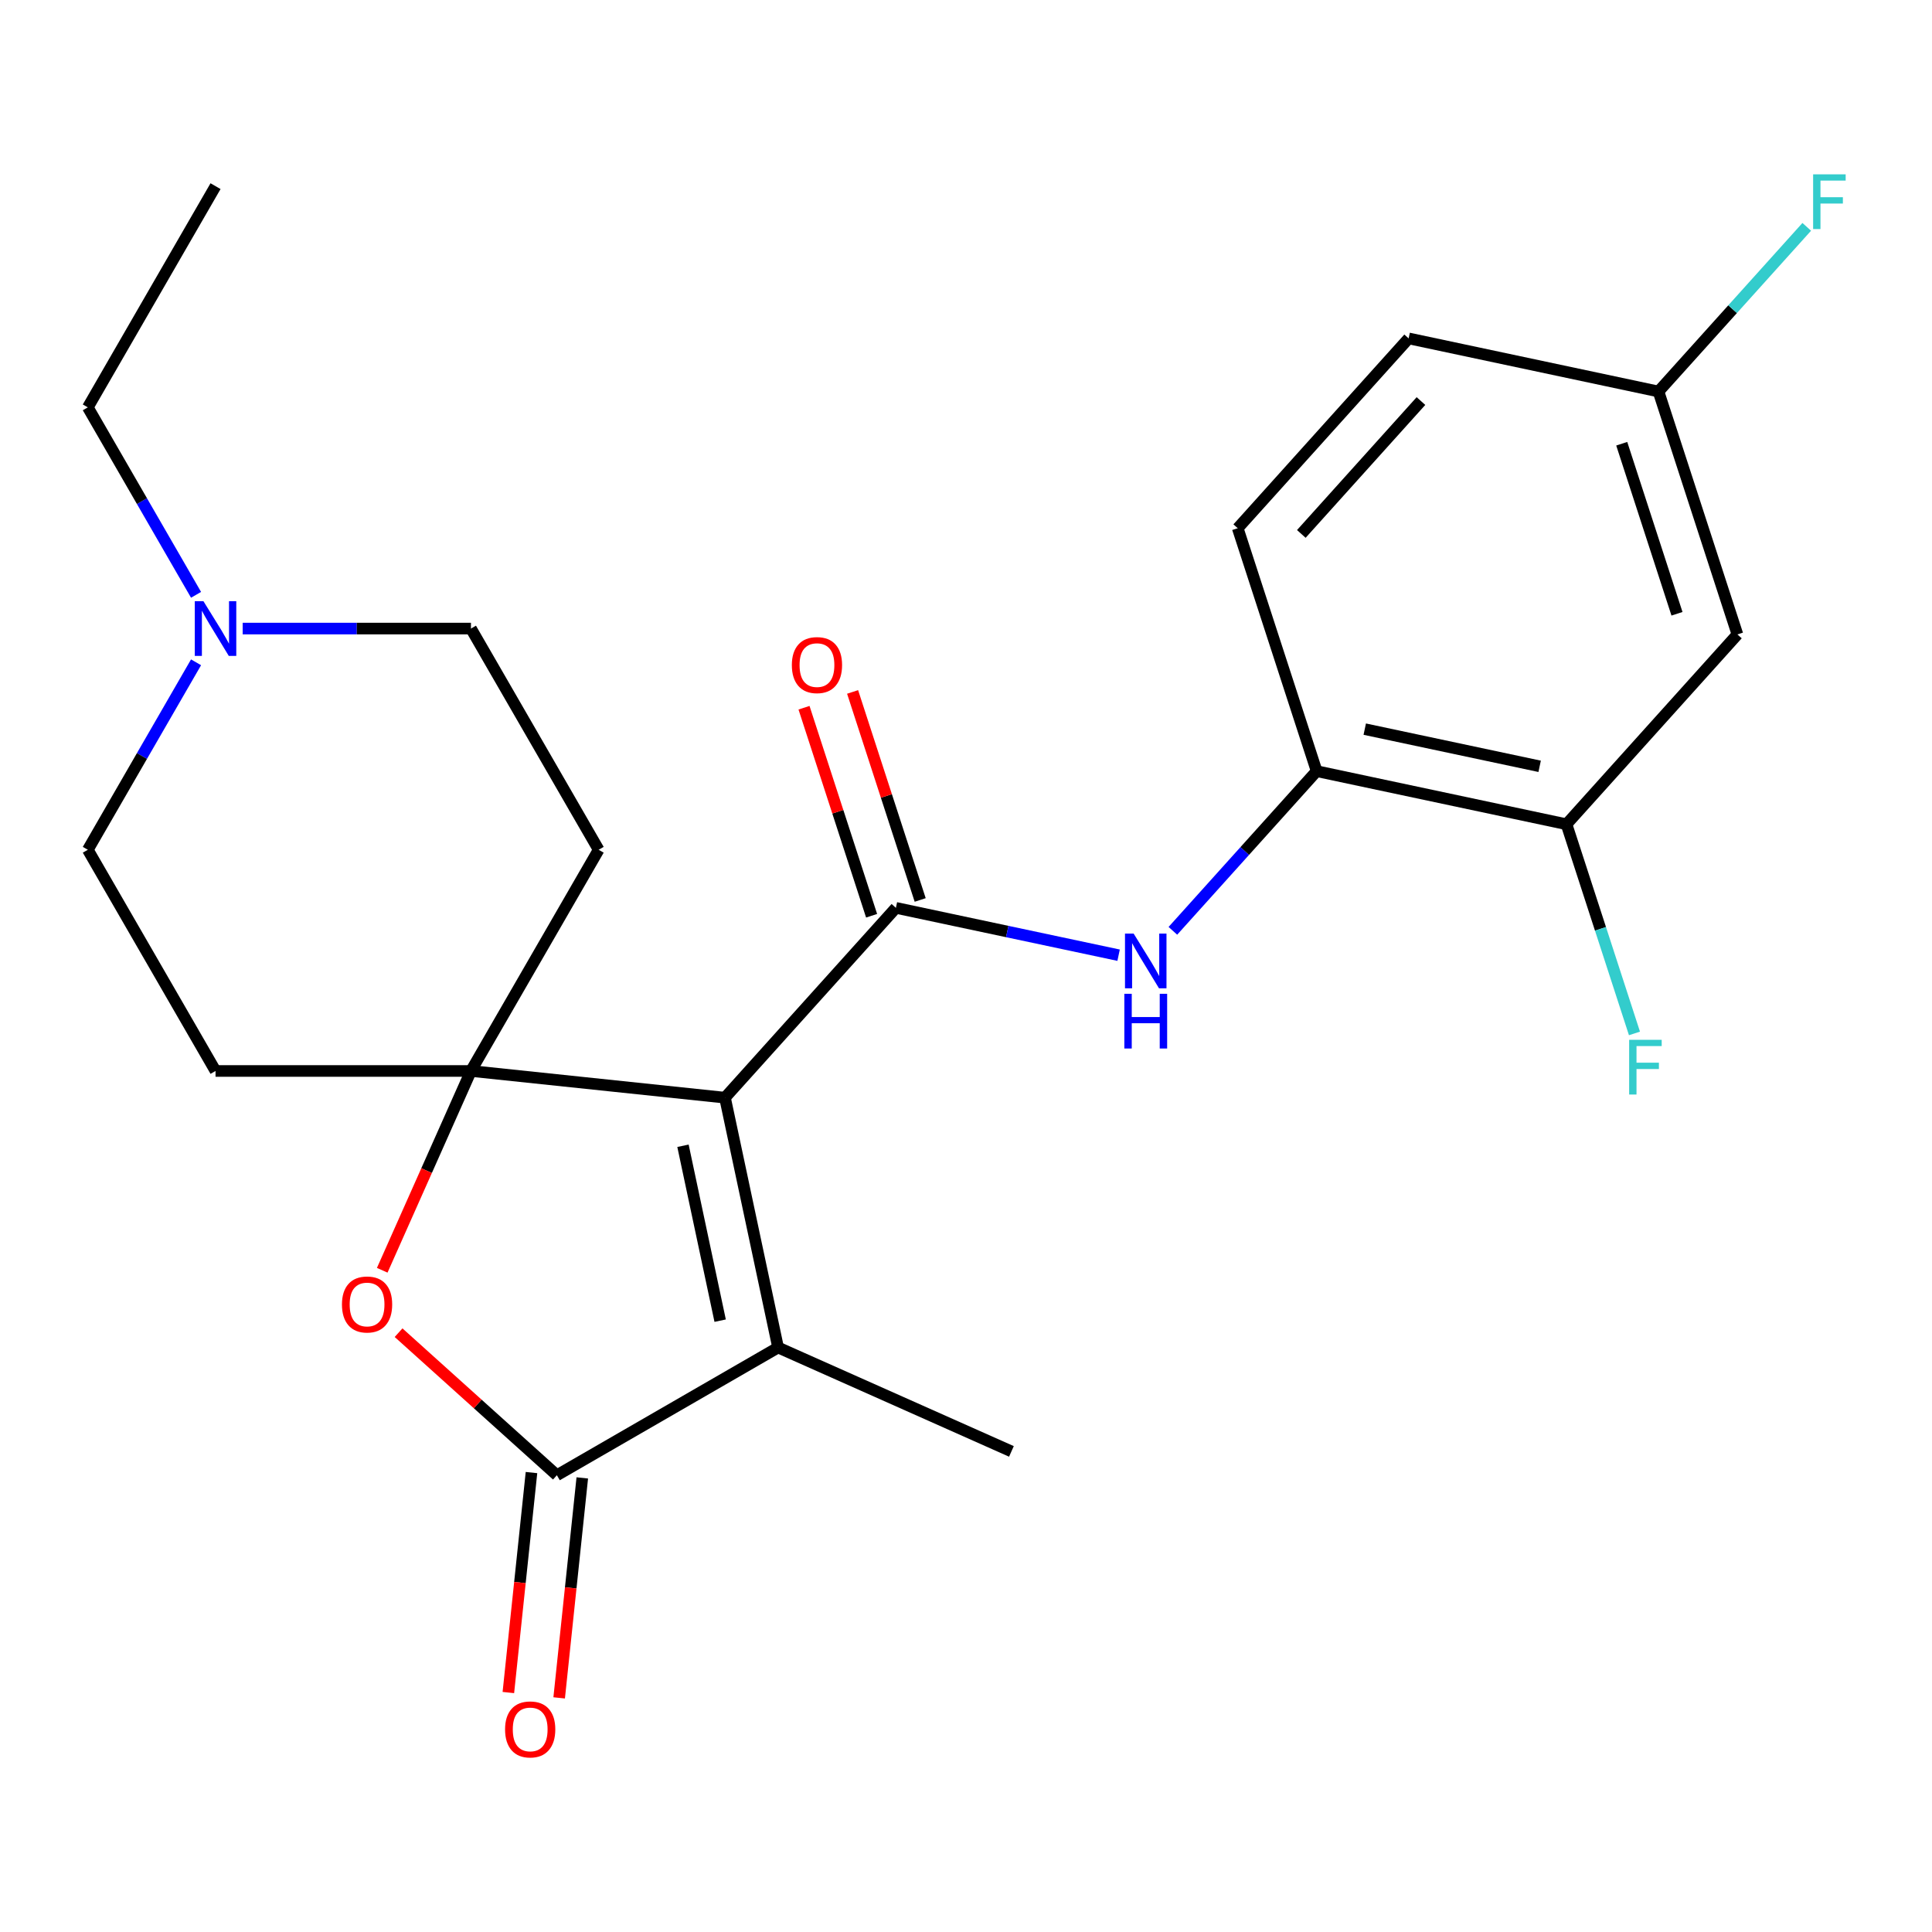 <?xml version='1.0' encoding='iso-8859-1'?>
<svg version='1.1' baseProfile='full'
              xmlns='http://www.w3.org/2000/svg'
                      xmlns:rdkit='http://www.rdkit.org/xml'
                      xmlns:xlink='http://www.w3.org/1999/xlink'
                  xml:space='preserve'
width='1000px' height='1000px' viewBox='0 0 1000 1000'>
<!-- END OF HEADER -->
<rect style='opacity:1.0;fill:#FFFFFF;stroke:none' width='1000' height='1000' x='0' y='0'> </rect>
<path class='bond-0' d='M 375.25,568.154 L 243.767,554.335' style='fill:none;fill-rule:evenodd;stroke:#000000;stroke-width:6px;stroke-linecap:butt;stroke-linejoin:miter;stroke-opacity:1' />
<path class='bond-1' d='M 375.25,568.154 L 463.715,469.905' style='fill:none;fill-rule:evenodd;stroke:#000000;stroke-width:6px;stroke-linecap:butt;stroke-linejoin:miter;stroke-opacity:1' />
<path class='bond-2' d='M 375.25,568.154 L 402.738,697.473' style='fill:none;fill-rule:evenodd;stroke:#000000;stroke-width:6px;stroke-linecap:butt;stroke-linejoin:miter;stroke-opacity:1' />
<path class='bond-2' d='M 353.51,593.05 L 372.751,683.573' style='fill:none;fill-rule:evenodd;stroke:#000000;stroke-width:6px;stroke-linecap:butt;stroke-linejoin:miter;stroke-opacity:1' />
<path class='bond-4' d='M 243.767,554.335 L 220.803,605.911' style='fill:none;fill-rule:evenodd;stroke:#000000;stroke-width:6px;stroke-linecap:butt;stroke-linejoin:miter;stroke-opacity:1' />
<path class='bond-4' d='M 220.803,605.911 L 197.84,657.488' style='fill:none;fill-rule:evenodd;stroke:#FF0000;stroke-width:6px;stroke-linecap:butt;stroke-linejoin:miter;stroke-opacity:1' />
<path class='bond-7' d='M 243.767,554.335 L 309.871,439.839' style='fill:none;fill-rule:evenodd;stroke:#000000;stroke-width:6px;stroke-linecap:butt;stroke-linejoin:miter;stroke-opacity:1' />
<path class='bond-8' d='M 243.767,554.335 L 111.559,554.335' style='fill:none;fill-rule:evenodd;stroke:#000000;stroke-width:6px;stroke-linecap:butt;stroke-linejoin:miter;stroke-opacity:1' />
<path class='bond-5' d='M 463.715,469.905 L 521.352,482.156' style='fill:none;fill-rule:evenodd;stroke:#000000;stroke-width:6px;stroke-linecap:butt;stroke-linejoin:miter;stroke-opacity:1' />
<path class='bond-5' d='M 521.352,482.156 L 578.989,494.407' style='fill:none;fill-rule:evenodd;stroke:#0000FF;stroke-width:6px;stroke-linecap:butt;stroke-linejoin:miter;stroke-opacity:1' />
<path class='bond-12' d='M 476.288,465.819 L 458.796,411.983' style='fill:none;fill-rule:evenodd;stroke:#000000;stroke-width:6px;stroke-linecap:butt;stroke-linejoin:miter;stroke-opacity:1' />
<path class='bond-12' d='M 458.796,411.983 L 441.304,358.147' style='fill:none;fill-rule:evenodd;stroke:#FF0000;stroke-width:6px;stroke-linecap:butt;stroke-linejoin:miter;stroke-opacity:1' />
<path class='bond-12' d='M 451.141,473.99 L 433.649,420.154' style='fill:none;fill-rule:evenodd;stroke:#000000;stroke-width:6px;stroke-linecap:butt;stroke-linejoin:miter;stroke-opacity:1' />
<path class='bond-12' d='M 433.649,420.154 L 416.156,366.318' style='fill:none;fill-rule:evenodd;stroke:#FF0000;stroke-width:6px;stroke-linecap:butt;stroke-linejoin:miter;stroke-opacity:1' />
<path class='bond-3' d='M 402.738,697.473 L 288.242,763.577' style='fill:none;fill-rule:evenodd;stroke:#000000;stroke-width:6px;stroke-linecap:butt;stroke-linejoin:miter;stroke-opacity:1' />
<path class='bond-20' d='M 402.738,697.473 L 523.516,751.247' style='fill:none;fill-rule:evenodd;stroke:#000000;stroke-width:6px;stroke-linecap:butt;stroke-linejoin:miter;stroke-opacity:1' />
<path class='bond-13' d='M 275.094,762.195 L 269.111,819.125' style='fill:none;fill-rule:evenodd;stroke:#000000;stroke-width:6px;stroke-linecap:butt;stroke-linejoin:miter;stroke-opacity:1' />
<path class='bond-13' d='M 269.111,819.125 L 263.127,876.054' style='fill:none;fill-rule:evenodd;stroke:#FF0000;stroke-width:6px;stroke-linecap:butt;stroke-linejoin:miter;stroke-opacity:1' />
<path class='bond-13' d='M 301.391,764.959 L 295.407,821.889' style='fill:none;fill-rule:evenodd;stroke:#000000;stroke-width:6px;stroke-linecap:butt;stroke-linejoin:miter;stroke-opacity:1' />
<path class='bond-13' d='M 295.407,821.889 L 289.424,878.818' style='fill:none;fill-rule:evenodd;stroke:#FF0000;stroke-width:6px;stroke-linecap:butt;stroke-linejoin:miter;stroke-opacity:1' />
<path class='bond-24' d='M 288.242,763.577 L 247.27,726.686' style='fill:none;fill-rule:evenodd;stroke:#000000;stroke-width:6px;stroke-linecap:butt;stroke-linejoin:miter;stroke-opacity:1' />
<path class='bond-24' d='M 247.27,726.686 L 206.298,689.794' style='fill:none;fill-rule:evenodd;stroke:#FF0000;stroke-width:6px;stroke-linecap:butt;stroke-linejoin:miter;stroke-opacity:1' />
<path class='bond-6' d='M 607.079,481.794 L 644.289,440.468' style='fill:none;fill-rule:evenodd;stroke:#0000FF;stroke-width:6px;stroke-linecap:butt;stroke-linejoin:miter;stroke-opacity:1' />
<path class='bond-6' d='M 644.289,440.468 L 681.498,399.143' style='fill:none;fill-rule:evenodd;stroke:#000000;stroke-width:6px;stroke-linecap:butt;stroke-linejoin:miter;stroke-opacity:1' />
<path class='bond-9' d='M 681.498,399.143 L 810.817,426.63' style='fill:none;fill-rule:evenodd;stroke:#000000;stroke-width:6px;stroke-linecap:butt;stroke-linejoin:miter;stroke-opacity:1' />
<path class='bond-9' d='M 706.394,377.402 L 796.917,396.643' style='fill:none;fill-rule:evenodd;stroke:#000000;stroke-width:6px;stroke-linecap:butt;stroke-linejoin:miter;stroke-opacity:1' />
<path class='bond-14' d='M 681.498,399.143 L 640.644,273.405' style='fill:none;fill-rule:evenodd;stroke:#000000;stroke-width:6px;stroke-linecap:butt;stroke-linejoin:miter;stroke-opacity:1' />
<path class='bond-15' d='M 309.871,439.839 L 243.767,325.344' style='fill:none;fill-rule:evenodd;stroke:#000000;stroke-width:6px;stroke-linecap:butt;stroke-linejoin:miter;stroke-opacity:1' />
<path class='bond-16' d='M 111.559,554.335 L 45.455,439.839' style='fill:none;fill-rule:evenodd;stroke:#000000;stroke-width:6px;stroke-linecap:butt;stroke-linejoin:miter;stroke-opacity:1' />
<path class='bond-11' d='M 810.817,426.63 L 899.282,328.38' style='fill:none;fill-rule:evenodd;stroke:#000000;stroke-width:6px;stroke-linecap:butt;stroke-linejoin:miter;stroke-opacity:1' />
<path class='bond-18' d='M 810.817,426.63 L 828.407,480.766' style='fill:none;fill-rule:evenodd;stroke:#000000;stroke-width:6px;stroke-linecap:butt;stroke-linejoin:miter;stroke-opacity:1' />
<path class='bond-18' d='M 828.407,480.766 L 845.997,534.902' style='fill:none;fill-rule:evenodd;stroke:#33CCCC;stroke-width:6px;stroke-linecap:butt;stroke-linejoin:miter;stroke-opacity:1' />
<path class='bond-10' d='M 101.475,342.809 L 73.465,391.324' style='fill:none;fill-rule:evenodd;stroke:#0000FF;stroke-width:6px;stroke-linecap:butt;stroke-linejoin:miter;stroke-opacity:1' />
<path class='bond-10' d='M 73.465,391.324 L 45.455,439.839' style='fill:none;fill-rule:evenodd;stroke:#000000;stroke-width:6px;stroke-linecap:butt;stroke-linejoin:miter;stroke-opacity:1' />
<path class='bond-22' d='M 101.475,307.879 L 73.465,259.364' style='fill:none;fill-rule:evenodd;stroke:#0000FF;stroke-width:6px;stroke-linecap:butt;stroke-linejoin:miter;stroke-opacity:1' />
<path class='bond-22' d='M 73.465,259.364 L 45.455,210.848' style='fill:none;fill-rule:evenodd;stroke:#000000;stroke-width:6px;stroke-linecap:butt;stroke-linejoin:miter;stroke-opacity:1' />
<path class='bond-25' d='M 125.604,325.344 L 184.685,325.344' style='fill:none;fill-rule:evenodd;stroke:#0000FF;stroke-width:6px;stroke-linecap:butt;stroke-linejoin:miter;stroke-opacity:1' />
<path class='bond-25' d='M 184.685,325.344 L 243.767,325.344' style='fill:none;fill-rule:evenodd;stroke:#000000;stroke-width:6px;stroke-linecap:butt;stroke-linejoin:miter;stroke-opacity:1' />
<path class='bond-26' d='M 899.282,328.38 L 858.427,202.643' style='fill:none;fill-rule:evenodd;stroke:#000000;stroke-width:6px;stroke-linecap:butt;stroke-linejoin:miter;stroke-opacity:1' />
<path class='bond-26' d='M 868.006,317.691 L 839.408,229.675' style='fill:none;fill-rule:evenodd;stroke:#000000;stroke-width:6px;stroke-linecap:butt;stroke-linejoin:miter;stroke-opacity:1' />
<path class='bond-19' d='M 640.644,273.405 L 729.108,175.156' style='fill:none;fill-rule:evenodd;stroke:#000000;stroke-width:6px;stroke-linecap:butt;stroke-linejoin:miter;stroke-opacity:1' />
<path class='bond-19' d='M 673.563,276.361 L 735.488,207.586' style='fill:none;fill-rule:evenodd;stroke:#000000;stroke-width:6px;stroke-linecap:butt;stroke-linejoin:miter;stroke-opacity:1' />
<path class='bond-17' d='M 858.427,202.643 L 729.108,175.156' style='fill:none;fill-rule:evenodd;stroke:#000000;stroke-width:6px;stroke-linecap:butt;stroke-linejoin:miter;stroke-opacity:1' />
<path class='bond-21' d='M 858.427,202.643 L 896.797,160.029' style='fill:none;fill-rule:evenodd;stroke:#000000;stroke-width:6px;stroke-linecap:butt;stroke-linejoin:miter;stroke-opacity:1' />
<path class='bond-21' d='M 896.797,160.029 L 935.166,117.416' style='fill:none;fill-rule:evenodd;stroke:#33CCCC;stroke-width:6px;stroke-linecap:butt;stroke-linejoin:miter;stroke-opacity:1' />
<path class='bond-23' d='M 45.455,210.848 L 111.559,96.353' style='fill:none;fill-rule:evenodd;stroke:#000000;stroke-width:6px;stroke-linecap:butt;stroke-linejoin:miter;stroke-opacity:1' />
<path  class='atom-5' d='M 176.993 675.193
Q 176.993 668.393, 180.353 664.593
Q 183.713 660.793, 189.993 660.793
Q 196.273 660.793, 199.633 664.593
Q 202.993 668.393, 202.993 675.193
Q 202.993 682.073, 199.593 685.993
Q 196.193 689.873, 189.993 689.873
Q 183.753 689.873, 180.353 685.993
Q 176.993 682.113, 176.993 675.193
M 189.993 686.673
Q 194.313 686.673, 196.633 683.793
Q 198.993 680.873, 198.993 675.193
Q 198.993 669.633, 196.633 666.833
Q 194.313 663.993, 189.993 663.993
Q 185.673 663.993, 183.313 666.793
Q 180.993 669.593, 180.993 675.193
Q 180.993 680.913, 183.313 683.793
Q 185.673 686.673, 189.993 686.673
' fill='#FF0000'/>
<path  class='atom-6' d='M 586.774 483.232
L 596.054 498.232
Q 596.974 499.712, 598.454 502.392
Q 599.934 505.072, 600.014 505.232
L 600.014 483.232
L 603.774 483.232
L 603.774 511.552
L 599.894 511.552
L 589.934 495.152
Q 588.774 493.232, 587.534 491.032
Q 586.334 488.832, 585.974 488.152
L 585.974 511.552
L 582.294 511.552
L 582.294 483.232
L 586.774 483.232
' fill='#0000FF'/>
<path  class='atom-6' d='M 581.954 514.384
L 585.794 514.384
L 585.794 526.424
L 600.274 526.424
L 600.274 514.384
L 604.114 514.384
L 604.114 542.704
L 600.274 542.704
L 600.274 529.624
L 585.794 529.624
L 585.794 542.704
L 581.954 542.704
L 581.954 514.384
' fill='#0000FF'/>
<path  class='atom-11' d='M 105.299 311.184
L 114.579 326.184
Q 115.499 327.664, 116.979 330.344
Q 118.459 333.024, 118.539 333.184
L 118.539 311.184
L 122.299 311.184
L 122.299 339.504
L 118.419 339.504
L 108.459 323.104
Q 107.299 321.184, 106.059 318.984
Q 104.859 316.784, 104.499 316.104
L 104.499 339.504
L 100.819 339.504
L 100.819 311.184
L 105.299 311.184
' fill='#0000FF'/>
<path  class='atom-13' d='M 409.86 344.247
Q 409.86 337.447, 413.22 333.647
Q 416.58 329.847, 422.86 329.847
Q 429.14 329.847, 432.5 333.647
Q 435.86 337.447, 435.86 344.247
Q 435.86 351.127, 432.46 355.047
Q 429.06 358.927, 422.86 358.927
Q 416.62 358.927, 413.22 355.047
Q 409.86 351.167, 409.86 344.247
M 422.86 355.727
Q 427.18 355.727, 429.5 352.847
Q 431.86 349.927, 431.86 344.247
Q 431.86 338.687, 429.5 335.887
Q 427.18 333.047, 422.86 333.047
Q 418.54 333.047, 416.18 335.847
Q 413.86 338.647, 413.86 344.247
Q 413.86 349.967, 416.18 352.847
Q 418.54 355.727, 422.86 355.727
' fill='#FF0000'/>
<path  class='atom-14' d='M 261.423 895.141
Q 261.423 888.341, 264.783 884.541
Q 268.143 880.741, 274.423 880.741
Q 280.703 880.741, 284.063 884.541
Q 287.423 888.341, 287.423 895.141
Q 287.423 902.021, 284.023 905.941
Q 280.623 909.821, 274.423 909.821
Q 268.183 909.821, 264.783 905.941
Q 261.423 902.061, 261.423 895.141
M 274.423 906.621
Q 278.743 906.621, 281.063 903.741
Q 283.423 900.821, 283.423 895.141
Q 283.423 889.581, 281.063 886.781
Q 278.743 883.941, 274.423 883.941
Q 270.103 883.941, 267.743 886.741
Q 265.423 889.541, 265.423 895.141
Q 265.423 900.861, 267.743 903.741
Q 270.103 906.621, 274.423 906.621
' fill='#FF0000'/>
<path  class='atom-19' d='M 843.252 538.207
L 860.092 538.207
L 860.092 541.447
L 847.052 541.447
L 847.052 550.047
L 858.652 550.047
L 858.652 553.327
L 847.052 553.327
L 847.052 566.527
L 843.252 566.527
L 843.252 538.207
' fill='#33CCCC'/>
<path  class='atom-22' d='M 938.471 90.234
L 955.311 90.234
L 955.311 93.474
L 942.271 93.474
L 942.271 102.073
L 953.871 102.073
L 953.871 105.353
L 942.271 105.353
L 942.271 118.553
L 938.471 118.553
L 938.471 90.234
' fill='#33CCCC'/>
</svg>

